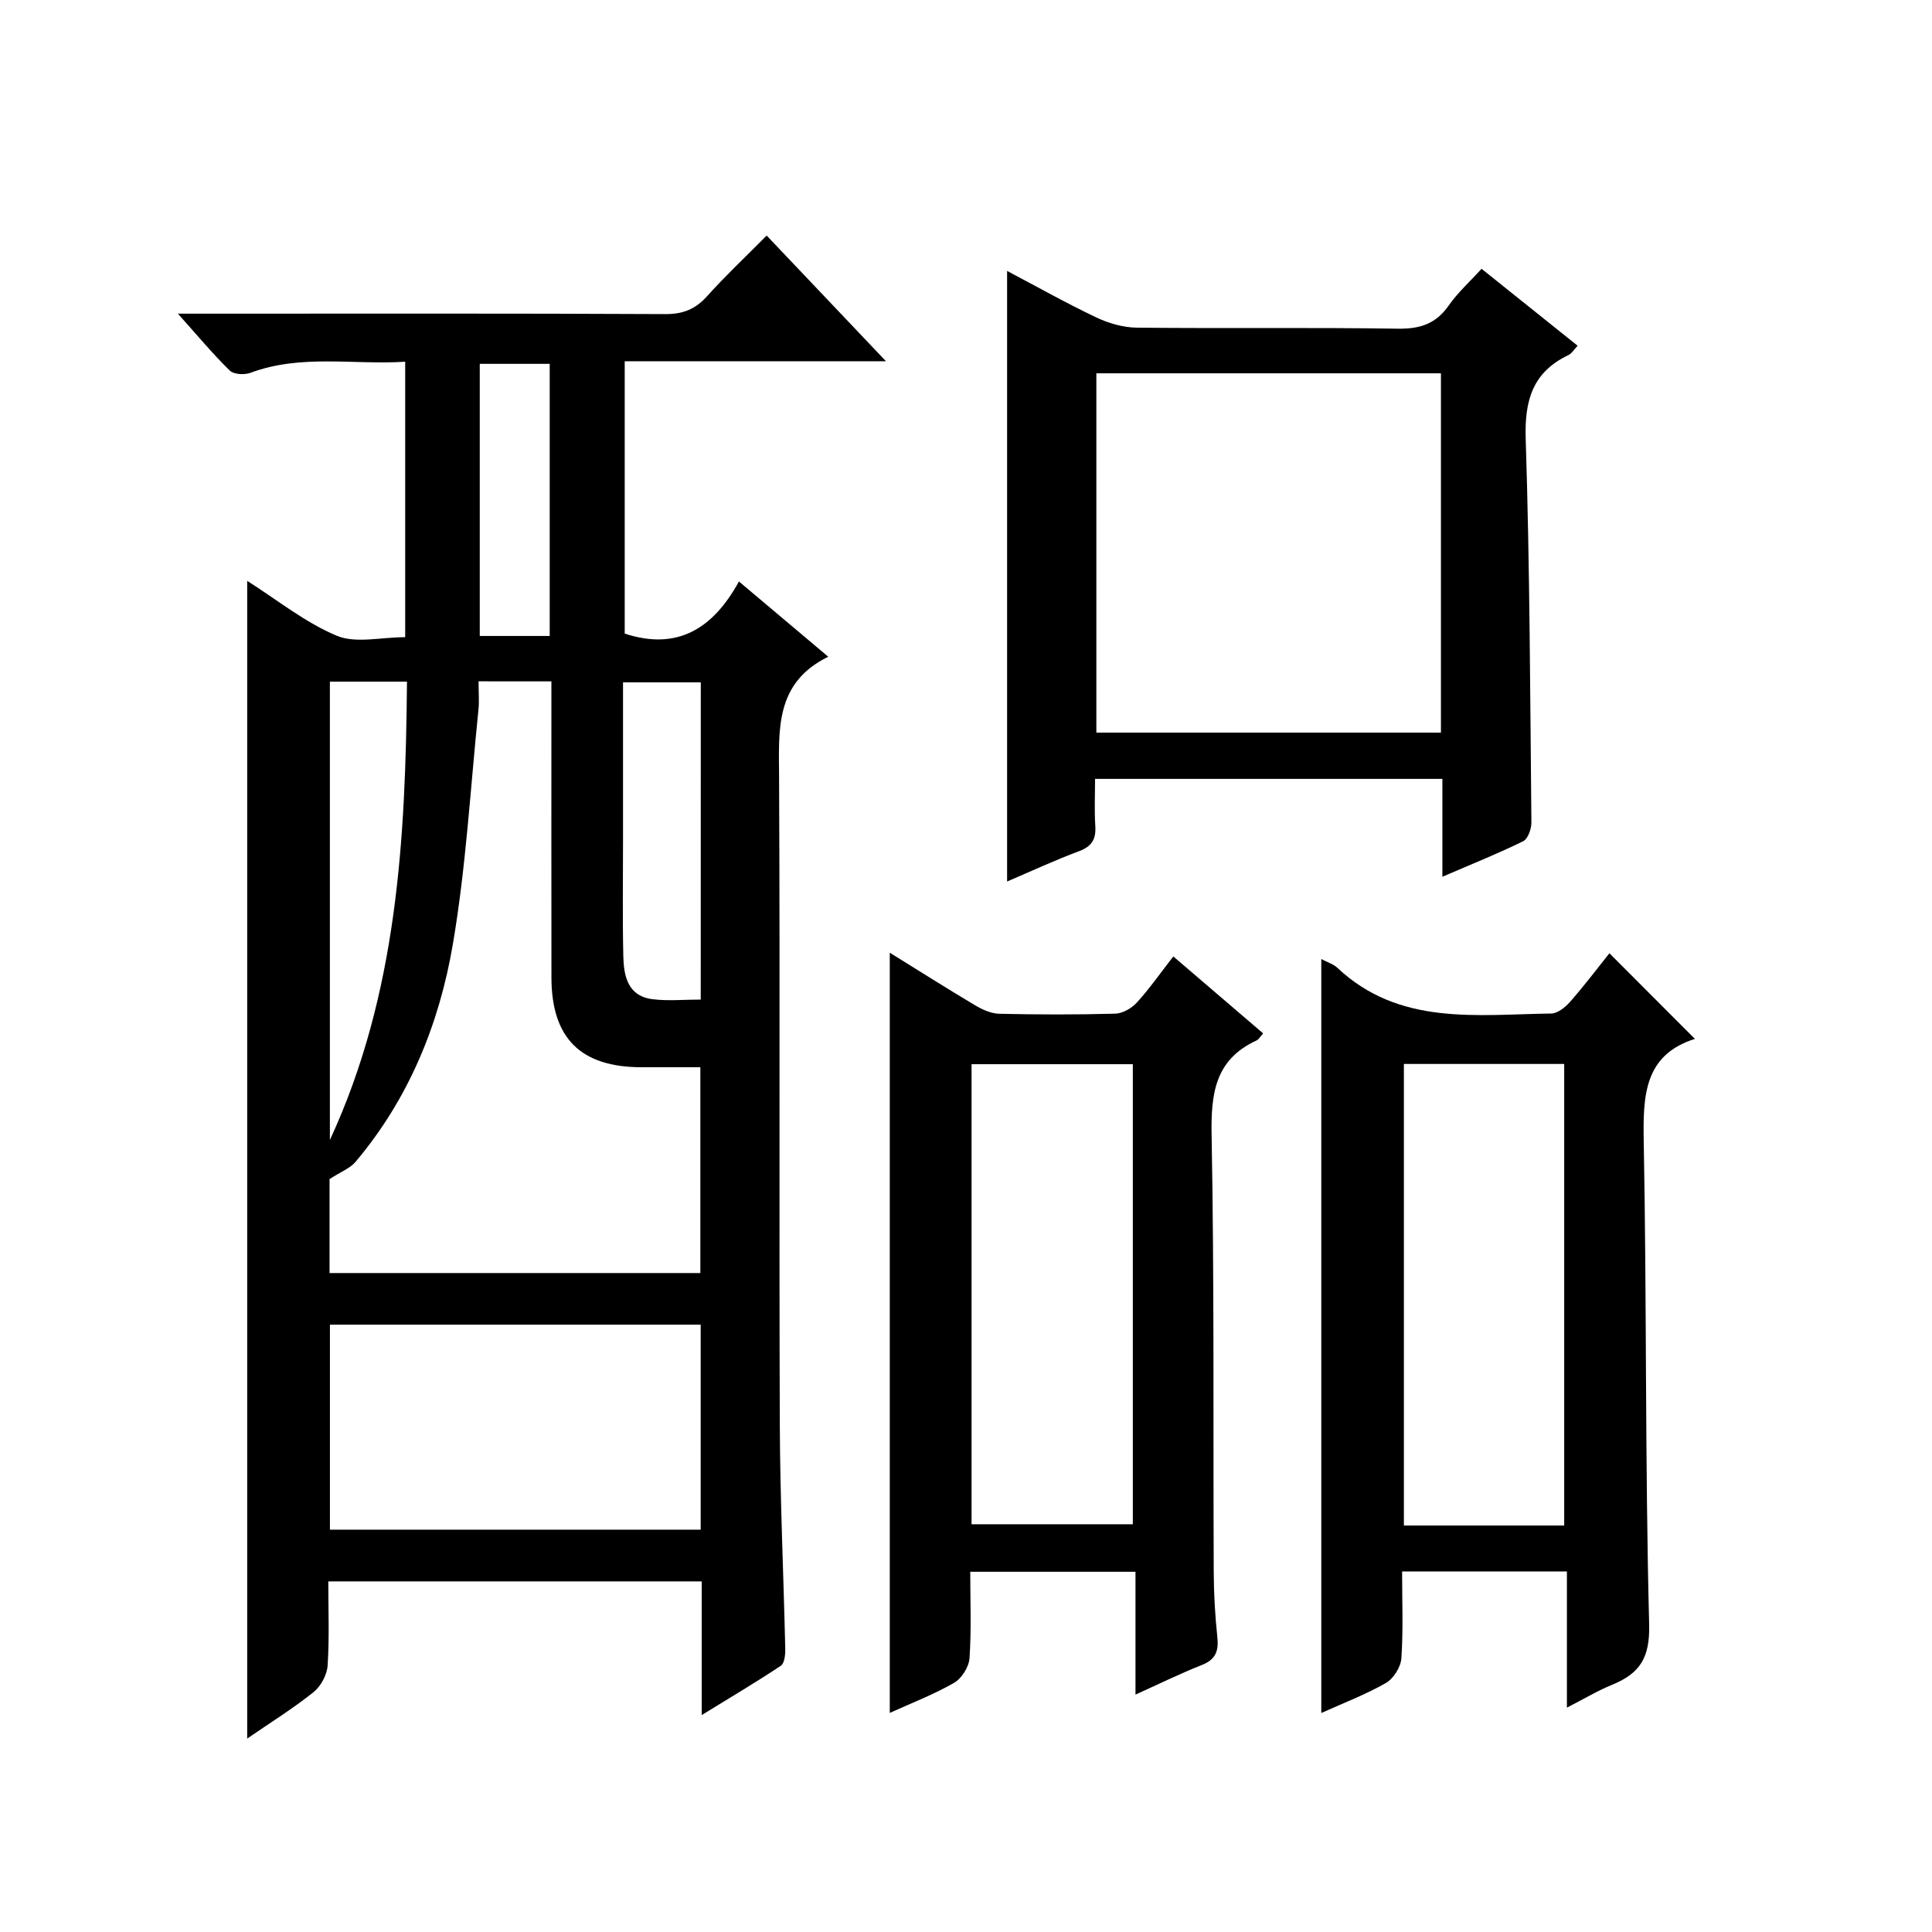 <?xml version="1.0" encoding="utf-8"?>
<svg version="1.1" id="ZDIC" xmlns="http://www.w3.org/2000/svg" xmlns:xlink="http://www.w3.org/1999/xlink" x="0px" y="0px"
	 viewBox="0 0 400 400" style="enable-background:new 0 0 400 400;" xml:space="preserve">

<g>
	
	<path d="M145.28,355.09c0-9.95,0-18.61,0-27.68c-25.73,0-51.26,0-77.31,0c0,5.87,0.24,11.67-0.14,17.43
		c-0.13,1.93-1.41,4.3-2.94,5.52c-4.24,3.39-8.89,6.27-13.71,9.59c0-80.16,0-159.79,0-239.69c6.21,3.94,11.97,8.61,18.53,11.36
		c3.95,1.65,9.16,0.3,14.18,0.3c0-19.01,0-37.71,0-57.03c-10.76,0.69-21.54-1.62-32.04,2.3c-1.24,0.46-3.46,0.34-4.28-0.47
		c-3.52-3.44-6.68-7.25-10.74-11.78c2.86,0,4.61,0,6.36,0c31.51,0,63.02-0.07,94.53,0.09c3.67,0.02,6.24-1,8.66-3.69
		c3.78-4.21,7.92-8.1,12.35-12.57c8.1,8.54,16.04,16.89,24.7,26.02c-18.61,0-36.17,0-54.09,0c0,19.17,0,37.89,0,56.39
		c10.86,3.56,18.26-0.97,23.65-10.79c6.29,5.3,12.05,10.16,18.49,15.58c-11.07,5.41-10.23,15.12-10.18,24.96
		c0.21,44.67-0.01,89.35,0.15,134.02c0.06,15.49,0.78,30.97,1.13,46.45c0.03,1.18-0.16,2.97-0.92,3.48
		C156.61,348.24,151.37,351.34,145.28,355.09z M99.08,141.06c0,2.27,0.16,4.08-0.02,5.85c-1.66,16.2-2.57,32.54-5.3,48.57
		c-2.81,16.54-9.12,32.01-20.16,45.08c-1.12,1.33-3,2.02-5.37,3.56c0,5.51,0,12.43,0,19.45c25.79,0,51.31,0,76.77,0
		c0-14.32,0-28.25,0-42.61c-4.26,0-8.23,0-12.19,0c-12.59-0.01-18.63-6.01-18.64-18.59c-0.03-18.66-0.01-37.32-0.01-55.98
		c0-1.74,0-3.48,0-5.32C108.84,141.06,104.36,141.06,99.08,141.06z M145.07,274.26c-25.87,0-51.26,0-76.76,0
		c0,14.32,0,28.35,0,42.44c25.74,0,51.13,0,76.76,0C145.07,302.5,145.07,288.57,145.07,274.26z M68.3,141.13
		c0,31.92,0,63.41,0,94.89c13.98-30.2,15.67-62.29,15.96-94.89C78.63,141.13,73.68,141.13,68.3,141.13z M145.09,141.27
		c-5.61,0-10.68,0-16.1,0c0,11.12,0,21.91,0,32.71c0,7.99-0.12,15.98,0.06,23.97c0.09,4.1,0.91,8.27,6.02,8.92
		c3.23,0.41,6.55,0.08,10.01,0.08C145.09,184.77,145.09,163.18,145.09,141.27z M113.81,131.67c0-19.01,0-37.68,0-56.34
		c-5.05,0-9.76,0-14.48,0c0,18.95,0,37.51,0,56.34C104.17,131.67,108.76,131.67,113.81,131.67z"/>
	<path d="M298.63,181.52c0-7.4,0-13.68,0-20.26c-24.01,0-47.58,0-71.91,0c0,3.25-0.16,6.51,0.05,9.75c0.17,2.7-0.68,4.21-3.34,5.21
		c-5.06,1.89-9.97,4.17-14.92,6.29c0-42.26,0-84.03,0-126.42c6.08,3.21,12.17,6.64,18.46,9.63c2.57,1.22,5.59,2.09,8.42,2.12
		c17.99,0.19,35.99-0.07,53.98,0.21c4.59,0.07,7.9-0.97,10.57-4.8c1.87-2.68,4.37-4.92,6.8-7.6c6.72,5.38,13.18,10.56,19.89,15.93
		c-0.79,0.83-1.23,1.62-1.9,1.93c-7.43,3.55-9.11,9.39-8.85,17.38c0.85,26.46,0.92,52.94,1.18,79.41c0.01,1.33-0.72,3.38-1.71,3.87
		C310.21,176.7,304.88,178.83,298.63,181.52z M226.99,151.68c23.85,0,47.44,0,71.34,0c0-24.81,0-49.53,0-74.39
		c-23.93,0-47.63,0-71.34,0C226.99,102.25,226.99,126.84,226.99,151.68z"/>
	<path d="M273.56,198.56c1.34,0.71,2.51,1.05,3.31,1.8c12.85,12.09,28.84,9.68,44.29,9.48c1.34-0.02,2.94-1.32,3.94-2.46
		c2.94-3.35,5.64-6.92,8.11-10.02c5.91,5.92,11.62,11.64,17.7,17.73c-10.5,3.32-10.77,11.74-10.59,21.31
		c0.63,33.29,0.26,66.61,1.12,99.9c0.18,6.93-1.93,10.17-7.66,12.51c-3.02,1.23-5.84,2.93-9.37,4.74c0-9.73,0-18.79,0-28.2
		c-11.48,0-22.52,0-34.12,0c0,6.08,0.25,12.05-0.15,17.97c-0.12,1.82-1.63,4.23-3.21,5.13c-4.26,2.43-8.9,4.19-13.37,6.21
		C273.56,302.56,273.56,250.84,273.56,198.56z M323.85,315.84c0-32.18,0-63.88,0-95.56c-11.3,0-22.22,0-33.19,0
		c0,32.03,0,63.73,0,95.56C301.86,315.84,312.66,315.84,323.85,315.84z"/>
	<path d="M184.22,197.25c5.87,3.63,11.72,7.35,17.67,10.89c1.5,0.89,3.31,1.71,4.99,1.75c8,0.18,16.01,0.2,24-0.02
		c1.54-0.04,3.4-1.11,4.48-2.29c2.57-2.81,4.76-5.96,7.56-9.56c6.33,5.42,12.43,10.65,18.6,15.93c-0.67,0.75-0.93,1.26-1.33,1.45
		c-8.62,3.95-9.5,10.98-9.34,19.62c0.56,30.16,0.31,60.33,0.44,90.49c0.02,4.49,0.28,9,0.75,13.46c0.3,2.87-0.35,4.62-3.21,5.75
		c-4.44,1.75-8.74,3.87-13.74,6.13c0-8.66,0-16.84,0-25.43c-11.57,0-22.6,0-34.21,0c0,5.99,0.25,11.96-0.15,17.88
		c-0.12,1.81-1.63,4.22-3.21,5.12c-4.26,2.44-8.9,4.22-13.3,6.22C184.22,302.09,184.22,249.86,184.22,197.25z M201.15,315.58
		c11.3,0,22.33,0,33.39,0c0-31.98,0-63.55,0-95.25c-11.34,0-22.38,0-33.39,0C201.15,252.31,201.15,283.89,201.15,315.58z"/>
	
	
	
	
	
	
	
	
</g>
</svg>
